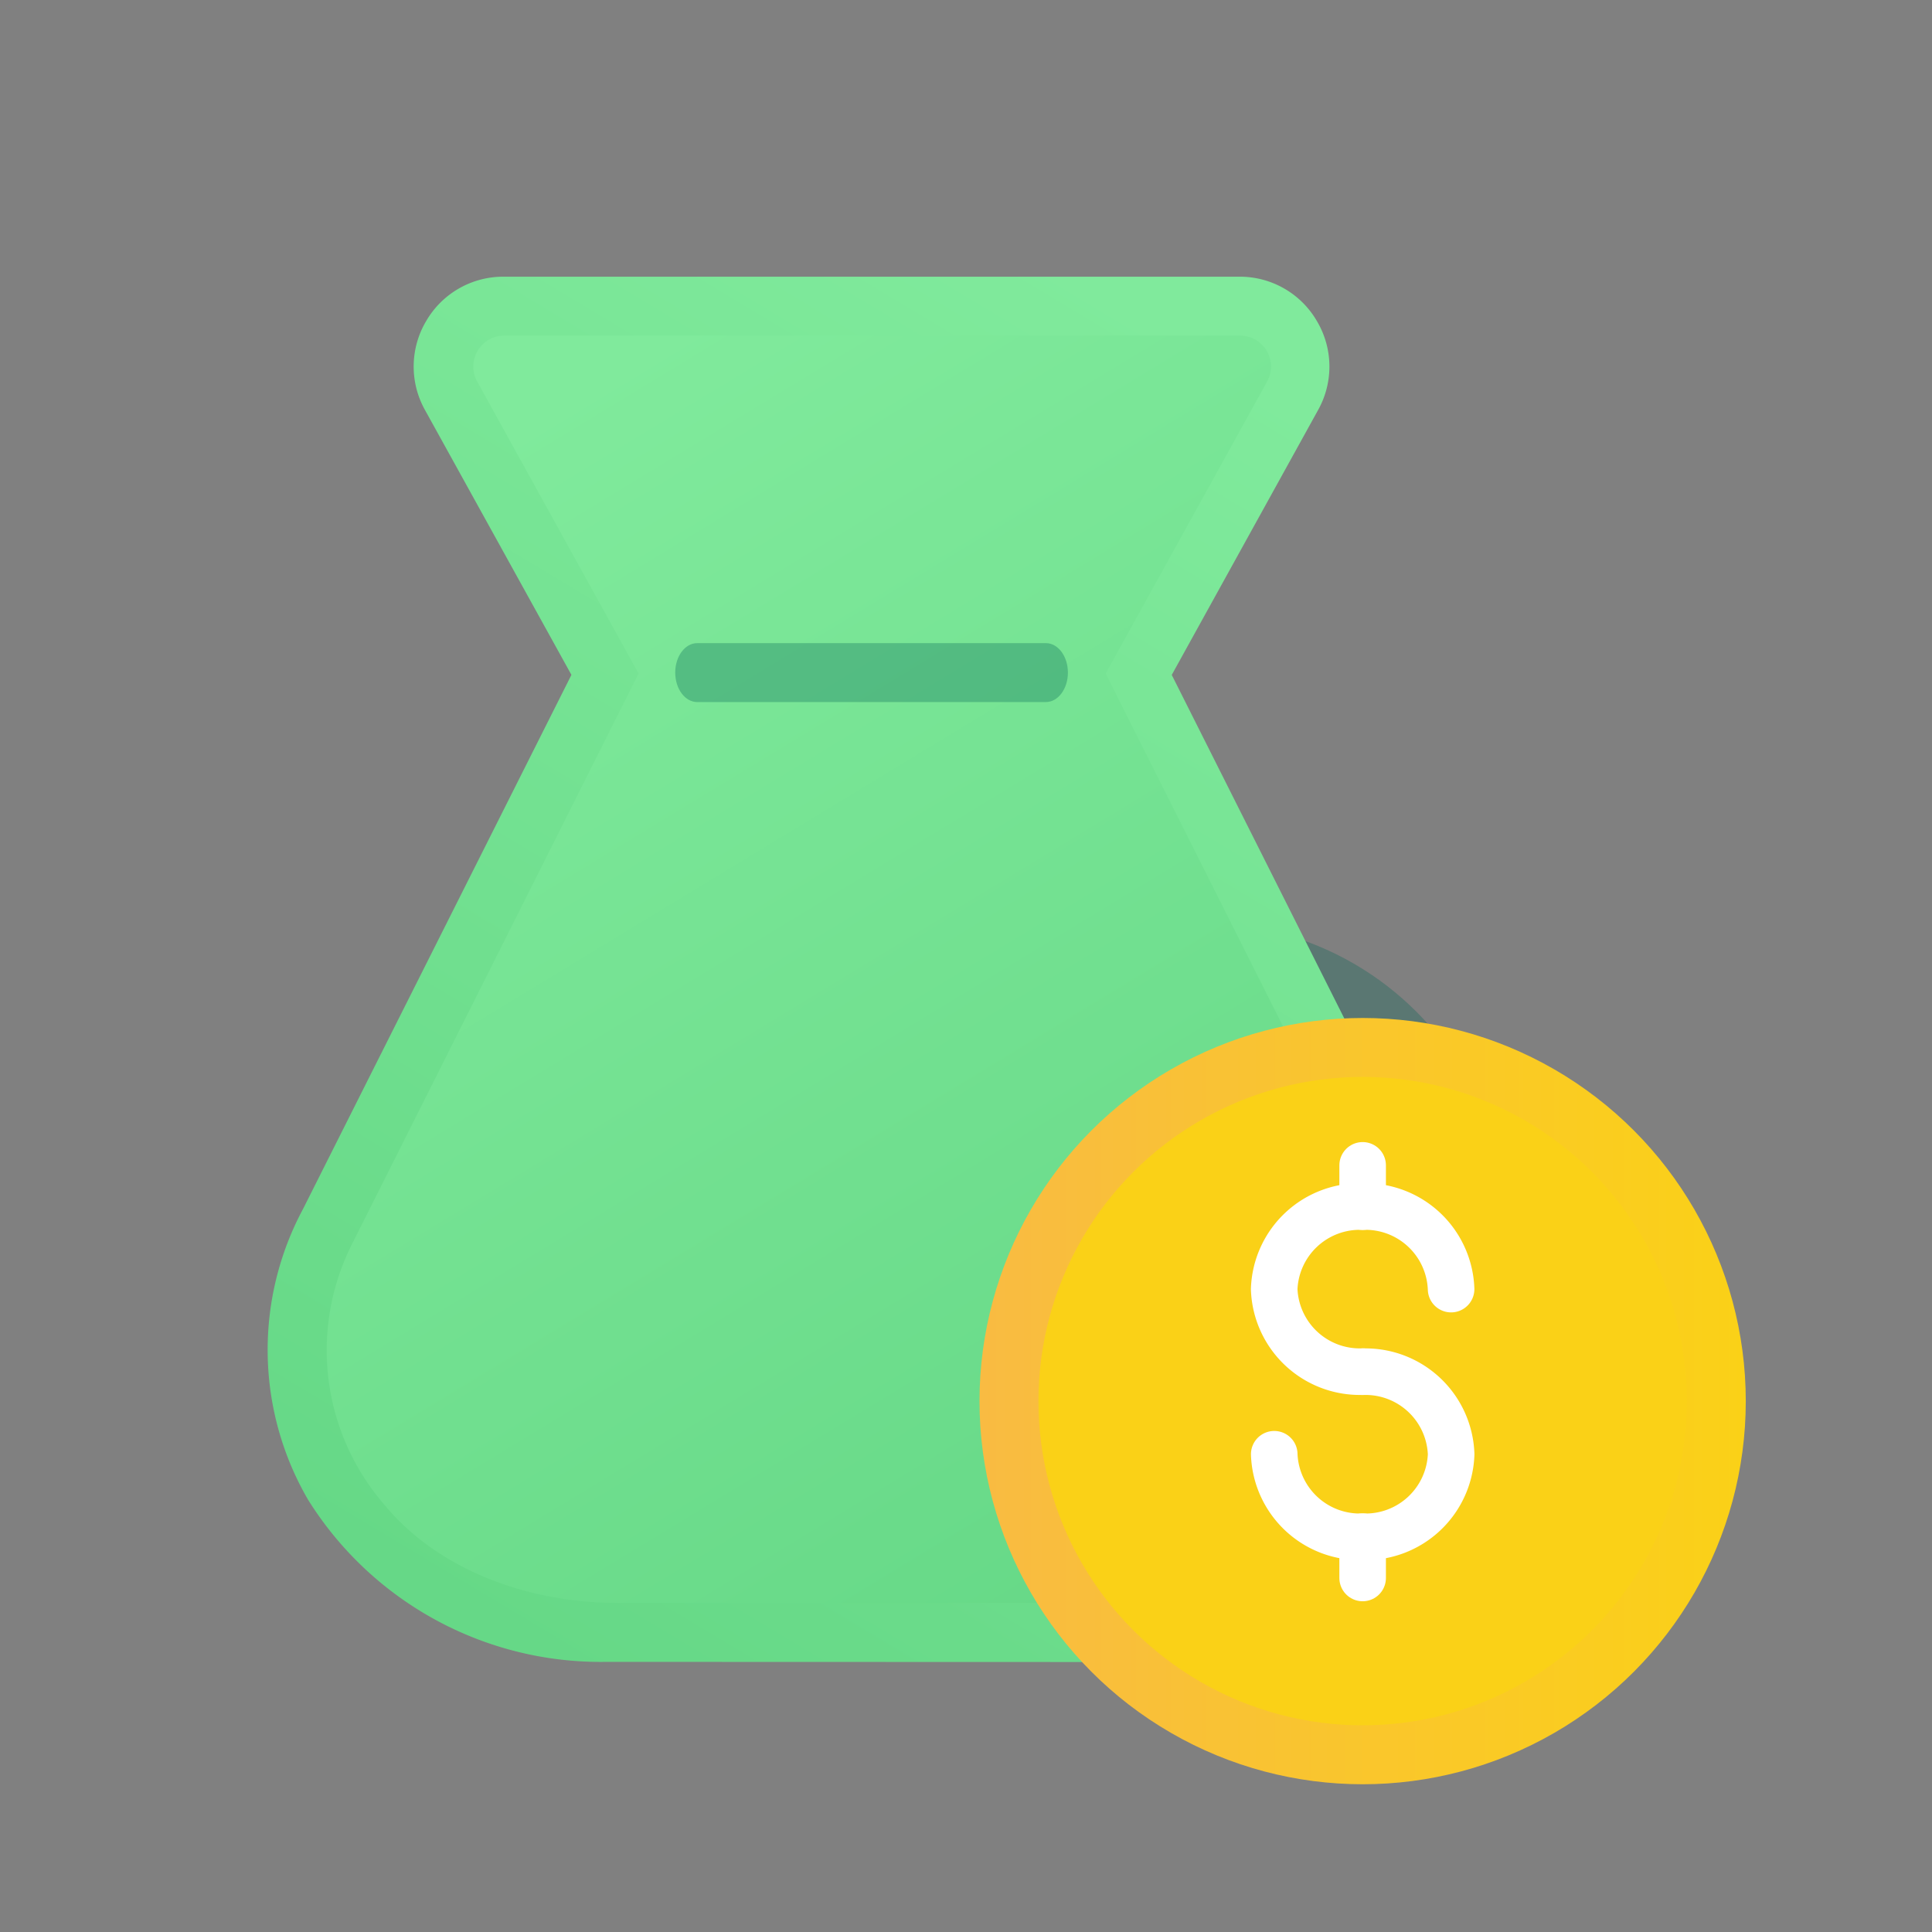 <svg xmlns="http://www.w3.org/2000/svg" xmlns:xlink="http://www.w3.org/1999/xlink" width="83" height="83" viewBox="0 0 83 83">
  <rect x="0" y="0" width="83" height="83" fill="#808080" stroke="none"/>
  <defs>
    <linearGradient id="linear-gradient" x1="-0.005" y1="1.457" x2="0.75" y2="0.027" gradientUnits="objectBoundingBox">
      <stop offset="0" stop-color="#5ad07d"/>
      <stop offset="1" stop-color="#80ea9c"/>
    </linearGradient>
    <linearGradient id="linear-gradient-2" x1="1.005" y1="1.457" x2="0.25" y2="0.027" xlink:href="#linear-gradient"/>
    <linearGradient id="linear-gradient-3" y1="0.5" x2="1" y2="0.5" gradientUnits="objectBoundingBox">
      <stop offset="0" stop-color="#f9bb42"/>
      <stop offset="1" stop-color="#fad117"/>
    </linearGradient>
    <linearGradient id="linear-gradient-4" x1="-14.182" y1="0.5" x2="-13.182" y2="0.5" xlink:href="#linear-gradient-3"/>
  </defs>
  <g id="Group_48191" data-name="Group 48191" transform="translate(192.001)">
    <rect id="Rectangle_7710" data-name="Rectangle 7710" width="83" height="83" transform="translate(-192.001)" fill="none"/>
    <circle id="Ellipse_2280" data-name="Ellipse 2280" cx="13" cy="13" r="13" transform="translate(-153.349 39.652)" fill="#016253" opacity="0.3"/>
    <g id="Group_48194" data-name="Group 48194" transform="translate(-8 -4.614)">
      <g id="Group_47276" data-name="Group 47276" transform="translate(-172.499 16.5)">
        <path id="Path_38015" data-name="Path 38015" d="M-157.957,76.009a14.818,14.818,0,0,1-12.812-6.97,12.805,12.805,0,0,1-.213-12.487l11.53-22.945-6.29-11.376a3.827,3.827,0,0,1,.053-3.83,3.825,3.825,0,0,1,3.326-1.9h31.608a3.824,3.824,0,0,1,3.325,1.9,3.824,3.824,0,0,1,.054,3.83l-6.286,11.378,11.725,23.342a12.7,12.7,0,0,1-1.692,13.9,15.514,15.514,0,0,1-12,5.165Z" transform="translate(172.499 -16.5)" fill="url(#linear-gradient)"/>
        <path id="Path_38016" data-name="Path 38016" d="M-169.422,57.552-157.1,33.018l-6.933-12.545a1.33,1.33,0,0,1,1.164-1.973h31.608a1.329,1.329,0,0,1,1.164,1.973l-6.936,12.545L-124.9,57.156a10.283,10.283,0,0,1-.11,10.029,12.383,12.383,0,0,1-10.652,5.76H-157.99c-3.871,0-7.734-1.423-10.046-4.239A10.122,10.122,0,0,1-169.422,57.552Z" transform="translate(173.031 -15.968)" fill="url(#linear-gradient-2)"/>
        <g id="Group_47275" data-name="Group 47275" transform="translate(17.507 15.743)" opacity="0.31">
          <g id="Group_47274" data-name="Group 47274">
            <path id="Path_38017" data-name="Path 38017" d="M-142.749,31.466h-14.979c-.522,0-.945-.566-.945-1.266s.423-1.266.945-1.266h14.979c.523,0,.946.567.946,1.266S-142.226,31.466-142.749,31.466Z" transform="translate(158.672 -28.934)" fill="#016253"/>
          </g>
        </g>
      </g>
      <g id="Group_47278" data-name="Group 47278" transform="translate(-141.921 48.347)">
        <circle id="Ellipse_2281" data-name="Ellipse 2281" cx="16.46" cy="16.46" r="16.46" fill="url(#linear-gradient-3)"/>
        <circle id="Ellipse_2282" data-name="Ellipse 2282" cx="13.928" cy="13.928" r="13.928" transform="translate(2.532 2.532)" fill="url(#linear-gradient-4)"/>
        <g id="Group_47277" data-name="Group 47277" transform="translate(12.662 6.331)">
          <path id="Path_38018" data-name="Path 38018" d="M-134.551,55.142a3.678,3.678,0,0,1-3.8-3.545,3.679,3.679,0,0,1,3.8-3.545,3.679,3.679,0,0,1,3.8,3.545" transform="translate(138.349 -46.28)" fill="none" stroke="#fff" stroke-linecap="round" stroke-linejoin="round" stroke-width="2"/>
          <path id="Path_38019" data-name="Path 38019" d="M-138.349,57.2a3.678,3.678,0,0,0,3.8,3.545,3.678,3.678,0,0,0,3.8-3.545,3.679,3.679,0,0,0-3.8-3.545" transform="translate(138.349 -44.789)" fill="none" stroke="#fff" stroke-linecap="round" stroke-linejoin="round" stroke-width="2"/>
          <line id="Line_45" data-name="Line 45" y2="1.773" transform="translate(3.798)" fill="none" stroke="#fff" stroke-linecap="round" stroke-linejoin="round" stroke-width="2"/>
          <line id="Line_46" data-name="Line 46" y2="1.773" transform="translate(3.798 15.954)" fill="none" stroke="#fff" stroke-linecap="round" stroke-linejoin="round" stroke-width="2"/>
        </g>
      </g>
    </g>
  </g>
</svg>

